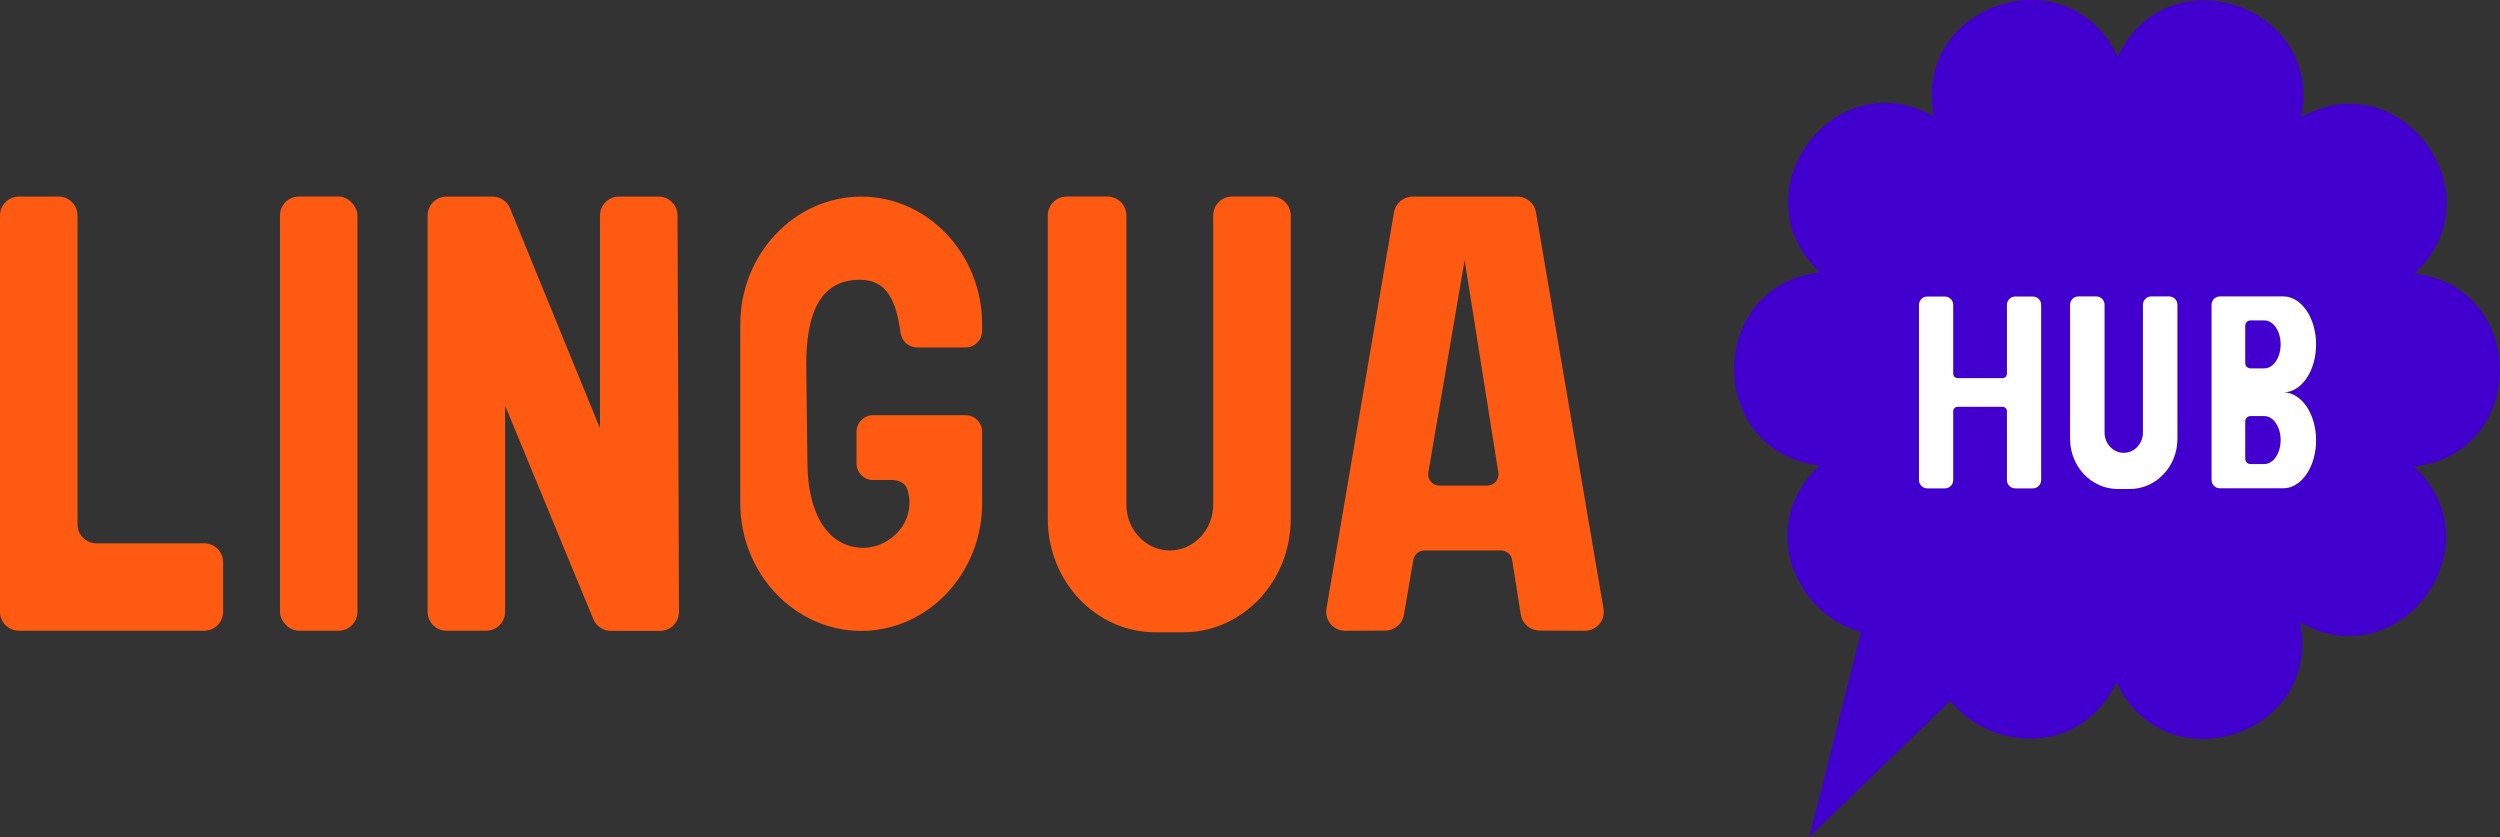 <?xml version="1.0" encoding="UTF-8"?>
<svg id="Layer_2" data-name="Layer 2" xmlns="http://www.w3.org/2000/svg" viewBox="0 0 740 247.8">
  <rect x="0" y="0" width="740" height="247.8" fill="#333333" stroke="none"/>
  <defs>
    <style>
      .cls-1 {
        fill: #fff;
      }

      .cls-2 {
        fill: #ff5a11;
      }

      .cls-3 {
        fill: #4100ce;
      }
    </style>
  </defs>
  <g id="Layer_1-2" data-name="Layer 1">
    <g>
      <rect class="cls-2" x="82.87" y="58.18" width="22.94" height="128.51" rx="5.6" ry="5.6"/>
      <path class="cls-2" d="M22.94,155.21V63.79c0-3.1-2.51-5.6-5.6-5.6H5.6c-3.1,0-5.6,2.51-5.6,5.6v117.3c0,3.1,2.51,5.6,5.6,5.6h54.84c3.1,0,5.6-2.51,5.6-5.6v-14.67c0-3.1-2.51-5.6-5.6-5.6h-31.9c-3.1,0-5.6-2.51-5.6-5.6Z"/>
      <path class="cls-2" d="M254.52,82.81c8.26,0,10.77,6.56,12.07,15.79.34,2.43,2.42,4.25,4.87,4.25h14.33c2.72,0,4.92-2.2,4.92-4.92v-1.96c0-20.77-16.11-37.77-35.79-37.77h0c-19.69,0-35.79,17-35.79,37.77v53.01c0,20.77,16.11,37.77,35.79,37.77h0c19.69,0,35.79-17,35.79-37.77v-18.99h0v-2.17c0-2.72-2.2-4.92-4.92-4.92h-27.34c-2.72,0-4.92,2.2-4.92,4.92v9.35c0,2.72,2.2,4.92,4.92,4.92h5.69c1.61,0,3.86.66,4.53,3.05,2.73,9.63-5.68,17.61-14.16,16.98-10.49-.78-15.52-11.56-15.52-25.37l-.34-28.83c0-13.81,3.34-25.1,15.85-25.1Z"/>
      <path class="cls-2" d="M364.71,58.18c-3.09,0-5.6,2.51-5.6,5.6v85.6c0,7.46-5.78,13.56-12.85,13.56h0c-7.07,0-12.85-6.1-12.85-13.56V63.78c0-3.09-2.51-5.6-5.6-5.6h-12.07c-3.09,0-5.6,2.51-5.6,5.6v89.77c0,18.56,14.25,33.6,31.84,33.6h8.24c17.58,0,31.84-15.04,31.84-33.6V63.78c0-3.09-2.51-5.6-5.6-5.6h-11.74Z"/>
      <path class="cls-2" d="M455.68,186.65l13.42.06c3.48.02,6.13-3.11,5.54-6.54l-19.99-117.32c-.46-2.69-2.79-4.66-5.52-4.66h-30.99c-2.73,0-5.06,1.97-5.52,4.66l-19.99,117.32c-.58,3.43,2.07,6.56,5.55,6.54l11.9-.06c2.72-.01,5.04-1.98,5.49-4.66l2.78-16.29c.27-1.6,1.66-2.76,3.27-2.76h22.69c1.63,0,3.02,1.19,3.28,2.8l2.57,16.18c.43,2.71,2.76,4.71,5.51,4.72ZM422.78,139.86l10.75-62.85,9.98,62.89c.32,2.02-1.24,3.84-3.28,3.84h-14.17c-2.06,0-3.62-1.85-3.27-3.88Z"/>
      <path class="cls-3" d="M714.69,80.96h0c25.02-23.11-3.74-62.87-33.52-46.33,6.66-33.41-39.98-48.66-54.35-17.78h0s0,0,0,0c-14.25-30.94-60.95-15.87-54.42,17.56h0s0,0,0,0c-29.71-16.66-58.63,22.98-33.7,46.2h0s0,0,0,0c-33.83,3.99-33.93,53.06-.11,57.18-18.79,17.36-7.25,44.09,12.27,49.33l-15.32,60.66,41.75-40.34c11.93,15.01,38.85,16.6,49.16-5.56h0c14.25,30.94,60.94,15.87,54.42-17.56,29.71,16.66,58.63-22.98,33.7-46.2,33.83-3.99,33.93-53.06.11-57.18Z"/>
      <g>
        <path class="cls-1" d="M594.05,90.23v20.37c0,.73-.59,1.32-1.32,1.32h-13.26c-.73,0-1.32-.59-1.32-1.32v-20.37c0-1.36-1.1-2.46-2.46-2.46h-5.21c-1.36,0-2.46,1.1-2.46,2.46v51.87c0,1.36,1.1,2.46,2.46,2.46h5.21c1.36,0,2.46-1.1,2.46-2.46v-20.37c0-.73.59-1.32,1.32-1.32h13.26c.73,0,1.32.59,1.32,1.32v20.37c0,1.36,1.1,2.46,2.46,2.46h5.21c1.36,0,2.46-1.1,2.46-2.46v-51.87c0-1.36-1.1-2.46-2.46-2.46h-5.21c-1.36,0-2.46,1.1-2.46,2.46Z"/>
        <path class="cls-1" d="M636.77,87.74c-1.36,0-2.46,1.1-2.46,2.46v37.84c0,3.3-2.56,6-5.68,6h0c-3.12,0-5.68-2.7-5.68-6v-37.84c0-1.36-1.1-2.46-2.46-2.46h-5.29c-1.36,0-2.46,1.1-2.46,2.46v39.69c0,8.2,6.3,14.85,14.07,14.85h3.64c7.77,0,14.07-6.65,14.07-14.85v-39.69c0-1.36-1.1-2.46-2.46-2.46h-5.29Z"/>
        <path class="cls-1" d="M685.56,101.94h0c0-7.84-4.34-14.2-9.69-14.2h-11.11s0,0,0,0h-7.68c-1.36,0-2.46,1.1-2.46,2.46v51.87c0,1.36,1.1,2.46,2.46,2.46h18.79c5.35,0,9.69-6.36,9.69-14.2h0c0-7.72-4.2-14-9.44-14.19,5.24-.19,9.44-6.47,9.44-14.19ZM675.07,130.26c0,3.92-2.17,7.1-4.84,7.1h-4.08c-.86,0-1.56-.7-1.56-1.56v-11.08c0-.86.7-1.56,1.56-1.56h4.08c2.68,0,4.84,3.18,4.84,7.1h0ZM675.07,101.94c0,3.92-2.17,7.1-4.84,7.1h-4.08c-.86,0-1.56-.7-1.56-1.56v-11.08c0-.86.7-1.56,1.56-1.56h4.08c2.68,0,4.84,3.18,4.84,7.1h0Z"/>
      </g>
      <path class="cls-2" d="M200.98,181.12l-.43-117.35c-.01-3.08-2.52-5.58-5.6-5.58h-11.76c-3.09,0-5.6,2.51-5.6,5.6v62.99l-26.59-65.04-.05-.12c-.87-2.08-2.91-3.43-5.16-3.43h-13.62c-3.09,0-5.6,2.51-5.6,5.6v117.31c0,3.09,2.51,5.6,5.6,5.6h11.74c3.09,0,5.6-2.51,5.6-5.6v-61.02l26.12,63.2c.87,2.09,2.91,3.46,5.18,3.46h14.57c3.1,0,5.61-2.52,5.6-5.62Z"/>
    </g>
  </g>
</svg>